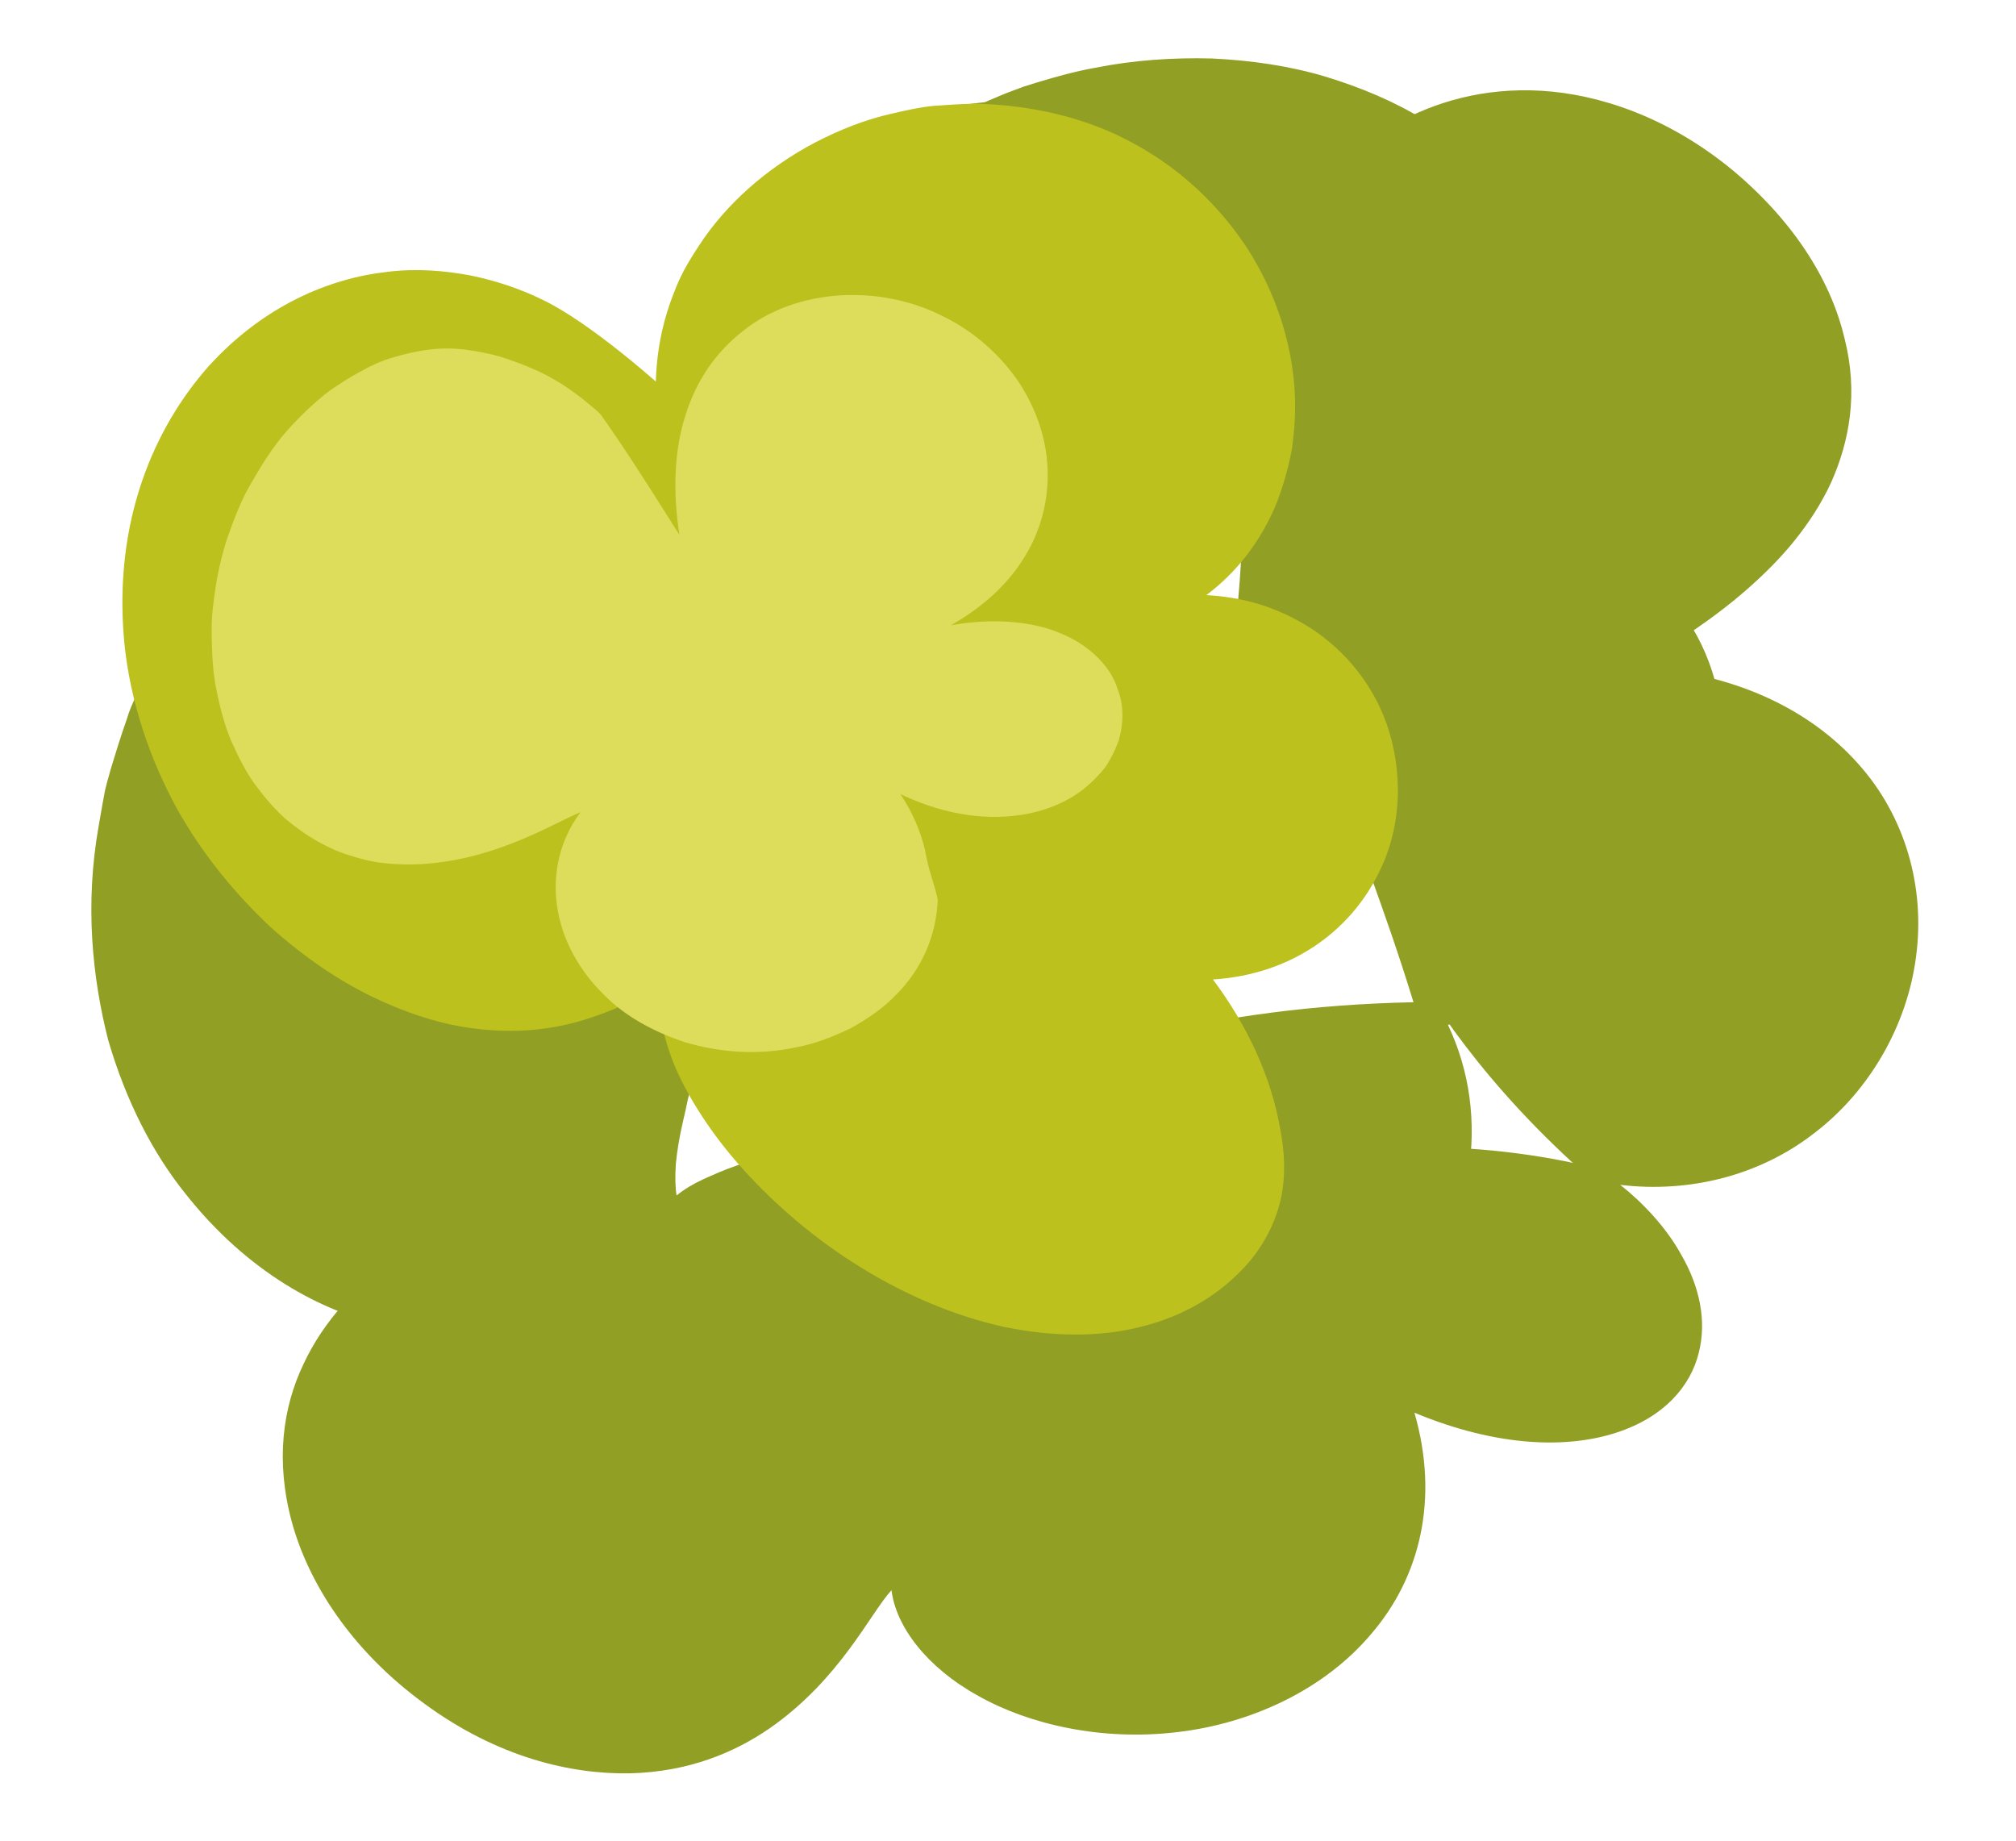 <?xml version="1.0" encoding="UTF-8"?> <svg xmlns="http://www.w3.org/2000/svg" width="196" height="179" viewBox="0 0 196 179" fill="none"> <path d="M152.984 113.072C150.361 112.501 147.108 112.007 143.923 111.756C140.775 111.501 137.843 111.469 135.829 112.184C133.815 112.899 132.719 114.361 132.746 117.618C132.737 120.88 131.411 123.199 132.746 131.563C117.332 122.289 111.941 123.955 104.979 126.859C101.556 128.321 98.333 130.798 95.343 133.641C92.394 136.514 89.642 139.757 88.329 143.109C87.369 140.504 86.822 133.656 86.356 127.156C86.143 123.921 86.05 120.744 86.082 118.267C86.076 115.795 86.278 114.086 86.138 113.566C85.929 113.09 85.214 113.68 83.298 114.276C81.423 114.902 78.499 115.55 75.01 115.874C67.966 116.602 58.693 116.603 49.964 115.855C46.049 117.594 41.91 119.647 38.303 122.351C34.695 125.055 31.498 128.353 29.51 132.612C27.48 136.841 26.773 142.053 28.366 147.947C29.95 153.772 34.032 160.362 41.254 165.632C48.44 170.906 55.546 172.5 61.204 172.409C66.932 172.274 71.393 170.396 74.818 168.037C81.664 163.284 84.62 156.827 86.672 154.602C87.109 158.131 90.078 162.1 95.115 164.881C100.12 167.702 107.184 169.264 114.4 168.408C121.583 167.591 128.76 164.302 133.372 158.786C138.029 153.336 139.949 145.789 137.515 137.346C145.748 140.771 152.509 140.795 157.129 139.291C161.786 137.783 164.343 134.78 165.147 131.563C165.987 128.341 165.157 124.968 163.528 122.123C161.969 119.234 159.567 116.808 157.528 115.197C164.311 116.006 171.154 114.264 176.425 110.136C181.742 106.074 185.423 99.706 186.283 93.006C187.181 86.301 185.272 79.371 180.617 74.213C175.952 68.985 168.511 65.283 158.806 64.835C150.929 70.361 145.406 74.878 141.89 78.933C138.383 83.058 136.816 86.476 136.848 89.769C136.917 93.057 138.602 96.361 141.368 100.211C144.172 104.057 147.951 108.499 152.865 113.015L152.984 113.072Z" fill="#919F24"></path> <path d="M57.965 67.314C60.575 67.779 63.926 68.153 67.093 68.263C70.256 68.337 73.241 68.183 75.233 67.291C77.225 66.4 78.308 64.833 78.087 61.527C77.907 58.253 76.423 53.24 74.505 45.021C82.493 49.193 88.472 51.391 93.102 52.395C97.723 53.329 101.092 52.948 104.146 51.531C105.712 50.835 107.173 49.902 108.646 48.752C110.127 47.673 111.577 46.347 113.028 45.021C115.878 42.267 118.759 39.152 120.274 35.918C120.662 37.232 120.844 39.61 120.901 42.506C120.988 45.326 120.917 48.703 120.788 51.908C120.663 55.149 120.41 58.262 120.148 60.695C119.932 63.195 119.726 64.868 120.338 65.868C120.986 66.863 122.394 67.011 124.721 67.01C127.045 66.973 130.103 66.81 133.741 66.467C141 65.963 150.28 65.102 158.996 64.848C162.707 62.669 166.567 60.184 169.885 57.265C171.545 55.806 173.149 54.21 174.515 52.5C175.88 50.79 177.08 48.958 178.028 46.905C179.821 42.885 180.667 38.194 179.342 32.946C178.132 27.721 174.779 21.865 168.536 16.617C162.218 11.379 155.487 9.165 149.85 8.824C144.139 8.491 139.404 9.973 135.75 12.001C132.064 14.07 129.348 16.699 127.276 19.07C125.199 21.405 123.804 23.477 122.701 24.581C122.589 22.767 121.827 20.855 120.51 19.011C119.829 18.056 119 17.12 117.994 16.276C116.984 15.398 115.864 14.533 114.576 13.833C112.019 12.286 108.91 11.13 105.483 10.443C102.061 9.791 98.28 9.578 94.512 10.08C86.968 11.013 79.539 14.691 75.036 20.48C70.492 26.239 69.005 33.948 72.013 42.176C63.545 39.282 56.762 39.691 52.288 41.463C47.782 43.275 45.455 46.322 44.874 49.511C44.255 52.705 45.257 55.95 47.066 58.736C48.797 61.496 51.261 63.807 53.369 65.374C46.501 64.79 39.893 66.611 34.674 70.553C29.446 74.425 25.75 80.365 24.698 86.731C23.605 93.065 25.108 99.759 29.366 105.038C33.595 110.391 40.647 114.285 50.085 115.912C58.643 111.342 64.443 106.933 68.301 102.908C72.117 98.853 73.842 95.199 73.956 91.566C74.033 87.937 72.526 84.253 69.811 80.218C67.06 76.186 63.124 71.692 58.084 67.371L57.965 67.314Z" fill="#919F24"></path> <path d="M144.503 52.701C140.153 56.392 133.638 61.391 131.082 66.832C129.778 69.645 129.521 72.723 130.717 77.233C131.802 81.757 134.461 87.771 137.422 97.438C127.274 97.654 119.206 98.903 112.304 100.474C111.466 100.685 110.55 100.87 109.754 101.112C108.917 101.323 108.08 101.534 107.288 101.811C106.45 102.022 105.622 102.304 104.863 102.541C104.132 102.704 103.442 102.896 102.794 103.12C102.15 103.379 101.452 103.501 100.804 103.724C100.151 103.913 99.549 104.202 98.855 104.36C98.202 104.548 97.554 104.771 96.952 105.061C96.295 105.214 95.683 105.433 95.035 105.656C94.396 105.951 93.735 106.068 93.091 106.327C92.443 106.551 91.803 106.845 91.151 107.033C90.498 107.221 89.854 107.48 89.21 107.739C88.558 107.927 87.868 108.12 87.225 108.379C86.544 108.642 85.891 108.83 85.202 109.023C84.549 109.211 83.873 109.51 83.183 109.703C81.874 110.044 80.475 110.575 79.166 110.917C78.513 111.105 77.861 111.293 77.18 111.556C76.528 111.745 75.875 111.933 75.259 112.117C74.607 112.305 73.996 112.524 73.384 112.743C72.769 112.926 72.195 113.141 71.616 113.32C70.463 113.713 69.361 114.208 68.364 114.654C67.405 115.095 66.496 115.637 65.781 116.228C65.643 115.42 65.628 114.383 65.705 113.191C65.816 111.959 66.052 110.532 66.395 109.056C66.567 108.319 66.738 107.581 66.901 106.772C67.105 105.994 67.379 105.172 67.616 104.354C67.894 103.568 68.131 102.75 68.404 101.928C68.646 101.145 69.067 100.305 69.424 99.544C69.817 98.779 70.104 98.062 70.539 97.328C70.978 96.628 71.458 95.96 71.878 95.406C72.852 94.175 73.782 93.2 74.781 92.467C75.705 91.743 76.734 91.258 77.345 91.039C78.215 90.788 78.478 90.791 78.746 90.83C78.709 90.834 78.811 90.75 78.844 90.71C78.904 90.595 78.891 90.489 78.874 90.348C78.828 90.282 78.856 90.207 78.876 90.061C78.9 89.951 78.924 89.84 78.948 89.73C78.958 89.513 78.965 89.262 78.897 89.019C78.98 88.472 79.012 87.823 78.966 87.147C78.92 86.472 79.083 85.664 79.024 84.883C79.008 84.454 78.96 84.066 78.945 83.638C79.003 83.201 78.988 82.773 79.005 82.305C79.007 81.409 78.93 80.487 78.85 79.529C78.803 77.636 78.665 75.61 78.334 73.537C78.039 71.459 77.818 69.372 77.4 67.202C77.018 65.028 76.443 62.806 76.024 60.636C75.071 56.274 73.847 51.839 72.783 47.491C68.71 45.523 64.337 43.555 59.52 42.252C57.105 41.547 54.618 41.174 52.001 40.961C49.392 40.817 46.612 40.803 43.782 41.297C40.961 41.861 37.985 42.694 34.89 44.081C33.37 44.842 31.83 45.749 30.23 46.772C29.431 47.3 28.633 47.829 27.844 48.428C27.055 49.028 26.278 49.733 25.465 50.443C23.884 51.928 22.266 53.419 20.738 55.328C19.218 57.307 17.67 59.362 16.235 61.726C15.524 62.96 14.859 64.261 14.203 65.632C13.875 66.318 13.547 67.004 13.219 67.689C12.89 68.375 12.566 69.096 12.33 69.913C11.774 71.487 11.263 73.127 10.757 74.802C10.529 75.691 10.251 76.477 10.105 77.427C9.919 78.346 9.778 79.331 9.595 80.285C8.224 88.016 8.991 95.124 10.523 101.134C12.281 107.151 14.887 112.132 17.995 116.012C24.142 123.816 31.436 127.536 37.186 128.796C38.653 129.116 40.004 129.415 41.328 129.501C42.653 129.588 43.891 129.579 45.088 129.538C46.247 129.502 47.361 129.4 48.392 129.237C49.46 129.069 50.408 128.844 51.32 128.624C53.142 128.183 54.735 127.7 56.068 127.248C57.438 126.792 58.591 126.398 59.544 126.209C59.435 127.154 59.571 128.248 59.909 129.46C60.279 130.633 60.917 131.844 61.799 133.204C62.256 133.864 62.754 134.555 63.327 135.237C63.932 135.879 64.578 136.551 65.261 137.219C65.982 137.883 66.748 138.612 67.612 139.222C68.443 139.871 69.381 140.472 70.365 141.139C72.332 142.472 74.555 143.451 77.019 144.544C78.248 145.073 79.534 145.451 80.865 145.896C82.192 146.305 83.594 146.705 85.014 146.959C90.773 148.289 97.243 148.384 103.812 147.464C110.386 146.579 116.92 144.158 122.67 140.867C124.103 140.009 125.495 139.12 126.846 138.2C128.118 137.254 129.238 136.292 130.358 135.329C131.469 134.296 132.506 133.271 133.502 132.217C134.489 131.091 135.444 130.005 136.279 128.863C139.725 124.244 141.95 119.167 142.753 114.122C143.555 109.078 142.907 104.141 140.773 99.639C151.458 97.386 158.995 91.544 163.113 85.373C165.171 82.287 166.464 79.081 167.059 75.998C167.617 72.919 167.55 69.953 166.996 67.298C164.681 56.476 154.898 51.451 149.394 51.272C151.899 48.453 153.718 44.645 154.208 40.105C154.735 35.561 153.899 30.325 151.317 25.233C148.767 20.102 144.373 15.235 138.528 11.693C135.64 9.901 132.353 8.516 128.841 7.445C125.371 6.405 121.625 5.865 117.848 5.687C114.043 5.585 110.208 5.844 106.434 6.598C104.524 6.942 102.673 7.457 100.863 8.004L99.526 8.42L98.377 8.849C97.623 9.121 96.876 9.465 96.126 9.772C90.321 12.318 85.609 15.804 81.964 19.73C74.684 27.655 71.563 37.322 72.672 47.505C82.65 51.072 91.892 52.33 99.537 52.817C103.359 53.061 106.748 53.144 109.533 53.193C109.874 53.223 110.212 53.217 110.512 53.215L110.997 53.191L111.306 53.261C111.689 53.321 112.026 53.315 112.372 53.38C113.051 53.403 113.692 53.431 114.391 53.309C115.722 53.144 117.166 52.679 118.989 52.238C120.812 51.798 123.046 51.342 125.619 51.203C128.188 51.029 131.125 51.095 134.323 51.452C137.517 51.774 140.93 52.355 144.524 52.877L144.503 52.701Z" fill="#919F24"></path> <path d="M112.114 59.181C110.848 59.875 109.447 60.693 107.973 61.52C106.539 62.379 105.032 63.246 103.599 64.104C100.77 65.816 98.214 67.314 96.994 68.684C95.783 70.124 95.973 71.354 98.552 74.296C99.826 75.787 101.715 77.703 104.285 80.575C106.856 83.446 110.099 87.201 113.986 92.525C109.054 91.201 105.007 90.053 101.694 89.065C99.979 88.561 98.458 88.104 97.057 87.704C95.573 87.243 94.044 86.715 92.699 86.165C89.886 84.972 87.812 83.688 86.248 82.878C84.683 82.068 83.582 81.667 82.553 81.543C80.578 81.358 78.738 82.266 76.182 83.156C73.746 84.102 70.738 84.976 68.887 86.71C68.597 84.058 69.671 78.478 71.684 74.109C72.725 71.901 73.97 70.135 75.303 69.074C76.558 67.987 77.885 67.787 78.116 67.83C78.383 67.869 77.437 67.807 75.894 66.564C74.36 65.392 72.436 63.194 70.757 60.248C67.322 54.33 67.859 48.576 67 40.118C63.997 37.086 57.228 31.319 52.874 29.206C50.675 28.116 48.362 27.328 45.779 26.787C43.243 26.313 40.51 26.077 37.663 26.43C31.959 27.064 25.608 29.748 20.287 35.603C15.115 41.439 10.977 50.479 12.079 62.419C12.664 68.367 14.62 73.858 17.15 78.526C19.758 83.22 23.051 87.077 26.281 90.118C29.659 93.14 33.014 95.376 36.208 96.916C39.403 98.456 42.333 99.384 45.018 99.84C50.383 100.717 54.494 99.957 57.591 98.894C60.693 97.865 62.785 96.567 64.266 96.097C63.961 98.177 64.39 100.74 65.671 103.807C66.98 106.798 69.176 110.289 72.265 113.705C75.353 117.122 79.264 120.508 83.692 123.221C88.124 125.969 92.955 127.988 97.663 129.018C102.362 129.977 106.911 130.023 110.95 128.986C114.994 127.984 118.717 125.911 121.568 122.548C122.97 120.834 124.029 118.768 124.539 116.519C125.012 114.275 124.913 111.958 124.427 109.545C123.574 104.777 121.342 99.786 117.925 95.228C125.748 94.725 131.108 90.407 133.758 85.421C136.481 80.426 136.35 74.816 134.83 70.417C133.268 65.988 130.156 62.682 126.872 60.723C125.212 59.746 123.508 59.025 121.877 58.582C120.245 58.139 118.681 57.938 117.282 57.86C120.133 55.716 122.374 52.894 123.928 49.369C124.652 47.632 125.206 45.736 125.594 43.717C125.876 41.747 126.021 39.579 125.829 37.416C125.476 33.053 124.013 28.503 121.396 24.348C118.747 20.232 114.986 16.541 110.316 14.001C105.679 11.421 100.234 10.196 94.812 10.078C93.464 10.102 92.087 10.2 90.747 10.294C89.411 10.424 88.06 10.734 86.746 11.04C84.114 11.617 81.576 12.647 79.212 13.871C74.525 16.351 70.565 19.851 67.917 23.941C67.254 24.954 66.628 25.964 66.122 27.03C65.62 28.131 65.196 29.258 64.846 30.377C64.151 32.648 63.802 34.985 63.753 37.32C65.64 38.914 67.366 40.421 68.889 41.809C69.651 42.503 70.371 43.167 71.05 43.8C71.734 44.468 72.38 45.14 72.981 45.747C75.351 48.213 77.118 50.359 78.426 52.132C81.047 55.714 81.99 57.568 83.922 58.01C85.789 58.532 88.758 57.949 93.52 57.898C94.721 57.892 95.963 57.918 97.357 57.96C98.715 58.007 100.187 58.076 101.743 58.206C104.891 58.462 108.269 58.76 111.99 59.088L112.114 59.181Z" fill="#BCC11D"></path> <path d="M59.19 39.653C-1.041 64.592 105.254 132.463 113.297 104.305C121.34 76.148 117.689 15.466 59.19 39.653Z" fill="#BCC11D"></path> <path d="M66.105 52.08C40.847 60.974 66.115 89.489 83.167 78.314C100.22 67.138 86.004 45.103 66.105 52.08Z" fill="#DEDD5B"></path> <path d="M87.577 62.36C85.195 63.443 82.161 64.714 79.398 65.45C77.978 65.805 76.66 66.076 75.505 66.147C74.313 66.223 73.436 66.116 72.772 65.912C71.528 65.564 71.849 64.521 74.164 65.023C76.405 65.534 80.679 67.908 84.7 74.613C82.906 73.473 81.368 72.266 80.134 71.093C79.044 69.866 77.447 69.096 76.186 68.32C74.358 66.289 73.337 64.408 73.186 62.886C73.095 62.145 73.192 61.416 73.394 60.925C73.583 60.329 73.918 60.001 74.221 59.712C74.912 59.233 75.582 59.185 75.902 59.648C76.529 60.466 75.516 62.598 73.285 64.594C71.137 66.651 67.894 68.665 65.047 70.845C65.776 69.751 67.317 67.948 69.285 65.949C71.327 63.94 73.762 61.776 76.555 60.069C77.218 59.664 77.918 59.255 78.627 58.916C79.337 58.578 80.087 58.27 80.776 58.077C82.147 57.621 83.709 57.499 85.01 57.697C85.701 57.826 86.411 58.097 87.018 58.452C87.625 58.806 88.263 59.408 88.752 60.029C89.246 60.684 89.706 61.667 89.935 62.606C90.074 63.126 90.222 63.717 90.26 64.322C90.334 64.921 90.293 65.5 90.269 66.219C90.181 67.628 89.853 68.923 89.41 70.196C89.184 70.797 88.884 71.408 88.538 71.952C88.229 72.492 87.921 73.032 87.566 73.506C87.212 73.98 86.779 74.427 86.375 74.8C86.007 75.168 85.598 75.505 85.185 75.807C84.772 76.109 84.313 76.345 83.887 76.541C83.498 76.733 83.1 76.853 82.664 76.979C79.208 77.872 76.597 76.189 74.449 73.695C74.183 73.37 73.918 73.044 73.652 72.719C73.349 72.398 73.084 72.072 72.814 71.712C72.274 70.99 71.734 70.269 71.26 69.467C70.748 68.671 70.302 67.794 69.892 66.913C69.688 66.472 69.483 66.032 69.274 65.556C69.176 65.067 69.078 64.577 68.98 64.088C68.149 60.105 67.084 56.044 66.105 52.08C63.913 48.625 61.662 44.997 59.33 41.631C59.052 41.199 58.74 40.808 58.462 40.376C58.114 39.989 57.696 39.647 57.278 39.304C56.479 38.615 55.574 37.974 54.673 37.369C53.74 36.804 52.769 36.243 51.742 35.833C51.227 35.61 50.711 35.387 50.163 35.204C49.651 35.016 49.14 34.829 48.633 34.676C47.582 34.376 46.466 34.156 45.359 34.007C44.214 33.861 43.046 33.827 41.752 33.987C40.458 34.147 39.144 34.453 37.843 34.865C37.191 35.053 36.481 35.391 35.772 35.73C35.068 36.104 34.363 36.478 33.667 36.922C32.971 37.367 32.238 37.816 31.555 38.366C30.84 38.956 30.129 39.582 29.427 40.278C28.724 40.974 28.026 41.705 27.374 42.502C26.722 43.3 26.087 44.239 25.489 45.172C24.896 46.142 24.306 47.146 23.759 48.182C23.252 49.248 22.792 50.38 22.372 51.542C21.501 53.908 20.984 56.408 20.707 59.023C20.536 60.37 20.569 61.548 20.607 62.762C20.64 63.94 20.714 65.15 20.887 66.239C21.255 68.308 21.772 70.358 22.462 71.993C23.189 73.623 23.986 75.208 24.883 76.387C25.784 77.602 26.746 78.701 27.76 79.615C29.771 81.301 31.873 82.51 33.942 83.15C34.997 83.485 36.007 83.755 37.036 83.878C38.028 84.006 39.048 84.059 40.023 84.046C47.852 83.902 53.861 79.969 56.441 78.969C54.277 81.817 53.25 85.957 54.701 90.4C55.42 92.569 56.748 94.806 58.752 96.744C60.687 98.726 63.475 100.316 66.682 101.353C69.954 102.31 73.674 102.638 77.439 101.814C79.275 101.479 81.1 100.751 82.764 99.936C84.415 99.016 85.937 97.967 87.165 96.668C89.701 94.097 91.031 90.887 91.171 87.465C90.876 85.997 90.258 84.64 89.935 82.637C89.482 80.794 88.733 78.987 87.535 77.201C94.918 80.731 101.503 79.629 105.176 76.846C106.067 76.162 106.867 75.346 107.483 74.553C108.052 73.695 108.47 72.819 108.776 71.957C109.269 70.176 109.244 68.459 108.645 66.956C108.153 65.404 107.095 64.138 105.846 63.146C104.597 62.154 103.087 61.48 101.566 61.023C98.381 60.163 95.096 60.319 92.451 60.789C95.363 59.139 97.733 57.054 99.373 54.522C101.016 52.025 101.891 49.086 101.857 46.08C101.856 43.035 100.88 40.002 99.112 37.246C97.317 34.566 94.738 32.233 91.622 30.72C85.455 27.612 77.435 28.031 72.274 32.146C69.636 34.192 67.691 36.977 66.646 40.367C65.56 43.727 65.383 47.762 66.068 52.085C68.456 55.91 70.294 59.231 71.483 62.165C72.704 65.06 73.269 67.499 73.394 69.418C73.433 70.345 73.316 71.219 73.169 71.847C72.956 72.554 72.749 73.01 72.423 73.408C71.836 74.126 71.068 74.293 70.642 73.88C69.649 73.142 70.025 70.408 72.984 67.928C74.443 66.672 76.405 65.534 78.915 64.578C80.133 64.105 81.508 63.684 82.965 63.325C84.422 62.965 85.963 62.667 87.577 62.36Z" fill="#DEDD5B"></path> </svg> 